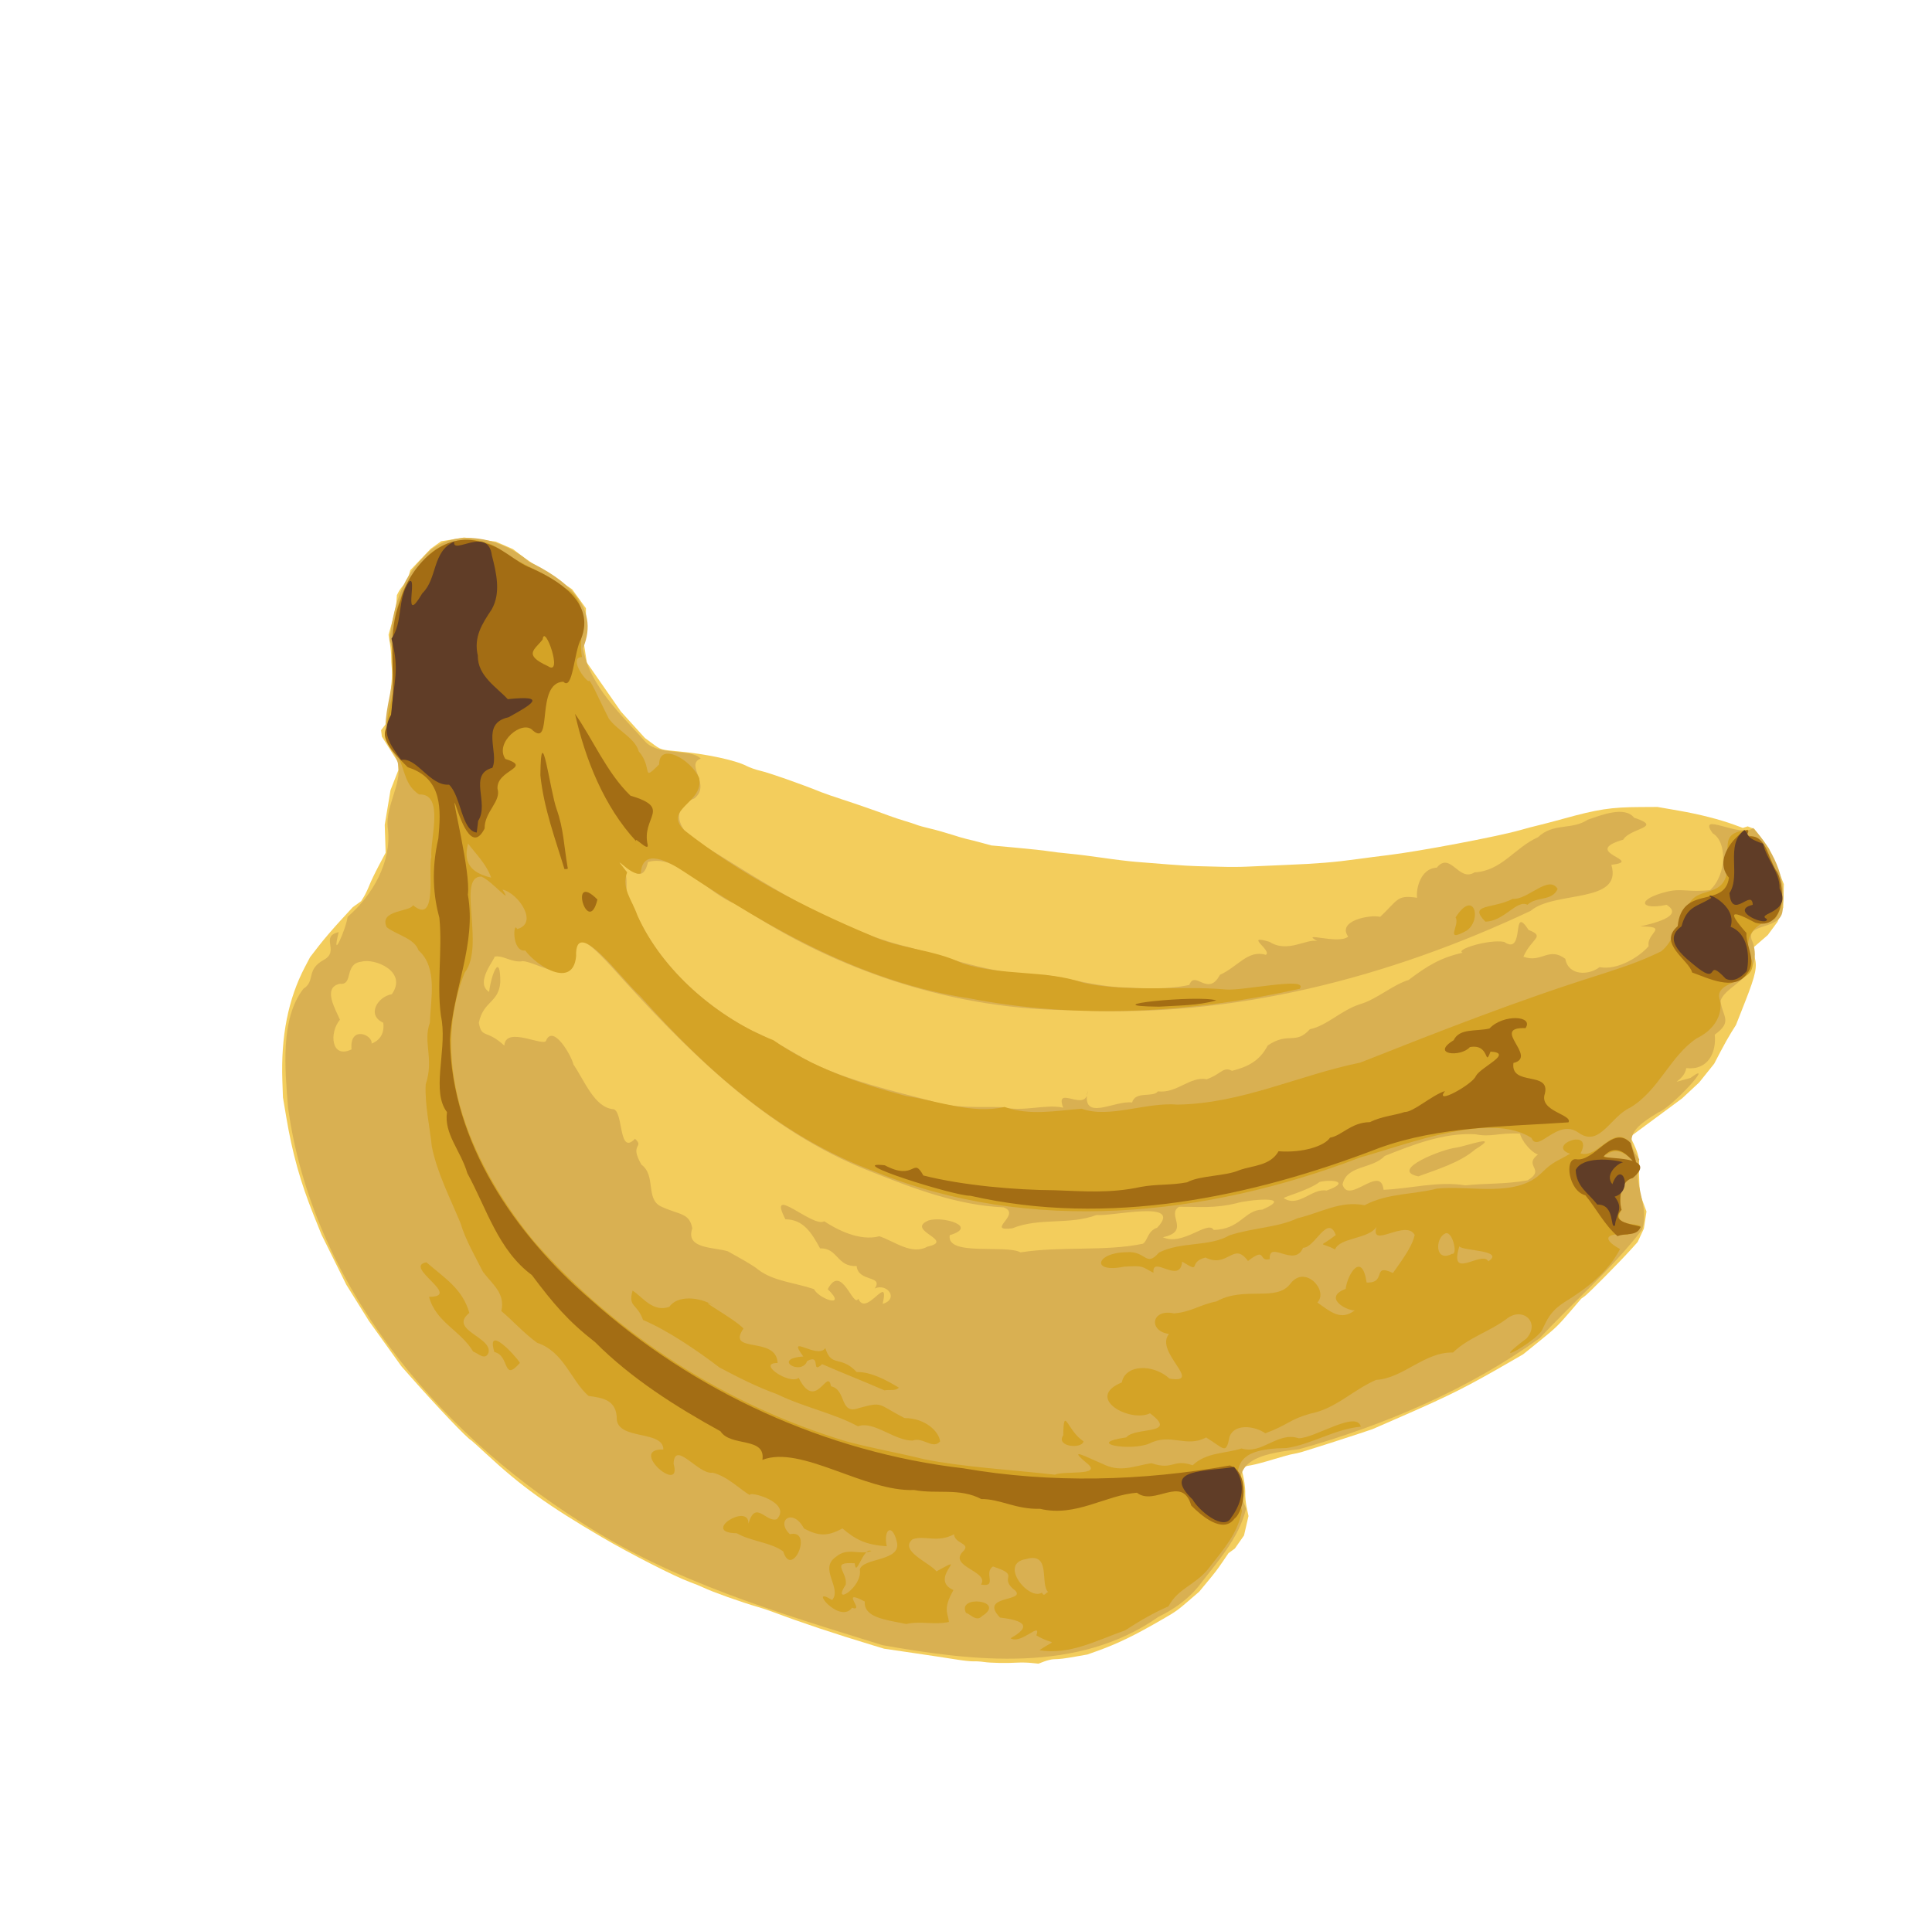 <?xml version="1.0" encoding="UTF-8"?><svg xmlns="http://www.w3.org/2000/svg" xmlns:xlink="http://www.w3.org/1999/xlink" height="399.1" preserveAspectRatio="xMidYMid meet" version="1.0" viewBox="-59.1 -112.3 404.3 399.1" width="404.3" zoomAndPan="magnify"><g><g><g id="change1_1"><path d="m-436.07 856.56-9-0.791-8-2.104c-11.221-2.951-13.093-3.522-21-6.412l-7-2.558-3.035-0.021-3.035-0.021-5.843-2.054-5.843-2.054-5.811-5.115-5.811-5.115-2.672-6.081c-1.47-3.345-4.002-7.779-5.627-9.855-2.607-3.33-6.379-10.716-8.193-16.045l-0.619-1.819-2.255 0.661c-1.24 0.364-3.996 1.54-6.124 2.615s-9.328 3.791-16 6.037-13.256 4.694-14.631 5.44-4.525 2.047-7 2.891c-8.887 3.029-31.718 10.398-43 13.88l-11.5 3.549-25.5 5.435c-39.557 8.431-53.353 10.572-93 14.435l-10.5 1.023-15-0.871c-17.763-1.032-19.455-1.277-34.871-5.051l-11.871-2.907h-3.418c-3.603 0-37.583-5.793-50.341-8.583l-7.5-1.64-5-2.832-5-2.832-4.691-4.807-4.691-4.807-1.931-7.018-1.931-7.018-4.074-6.482c-2.241-3.565-5.511-8.282-7.268-10.482-4.029-5.047-5.813-9.267-7.284-17.24l-1.165-6.314-24.982-0.37-24.982-0.37-9-1.159-9-1.159-9-2.523-9-2.523-9.5-4.797c-5.225-2.638-12.267-5.925-15.648-7.303l-6.148-2.506-15.852-10.249c-19.884-12.856-24.454-17.112-26.833-24.988-0.415-1.375-1.408-3.245-2.206-4.155l-1.451-1.655-7.181-0.662-7.181-0.662-6.093-1.962-6.093-1.962-5.056-3.221-5.056-3.221-5.473-7.255-5.473-7.255-1.028-4.245c-0.565-2.335-2.086-8.97-3.379-14.745l-2.351-10.5 0.198-9.347 0.198-9.347 1.525-2.328 1.525-2.328 1.873-0.595 1.873-0.595 3.899-5.731c7.01-10.305 17.299-22.52 29.012-34.441l11.505-11.71 11.195-7.93c18.305-12.965 27.481-17.625 53.695-27.264 7.425-2.73 15.75-5.91 18.5-7.066s9.05-3.558 14-5.338c17.088-6.144 73.493-32.355 94.5-43.913 5.775-3.177 15.225-8.261 21-11.297 15.94-8.381 27.683-15.426 48-28.797 10.175-6.697 21.7-14.218 25.61-16.715 3.91-2.497 11.423-7.852 16.693-11.9 5.271-4.048 11.735-8.936 14.364-10.861s10.11-8 16.624-13.5 15.3-12.915 19.526-16.478c4.226-3.563 12.858-11.478 19.183-17.59s15.1-14.222 19.5-18.022 9.8-8.724 12-10.942c2.2-2.218 10.616-9.75 18.702-16.737l14.702-12.704 5.099-6.263c2.804-3.445 6.136-7.388 7.403-8.764s4.792-5.875 7.833-10 7.858-10.145 10.705-13.377 5.932-7.057 6.855-8.5c0.923-1.443 3.484-4.939 5.69-7.77s5.481-7.331 7.278-10c6.432-9.554 15.22-22.018 22.459-31.853 4.048-5.5 8.505-11.8 9.903-14 9.565-15.052 24.171-35.899 28.944-41.311 2.275-2.579 5.167-6.714 6.427-9.189 4.416-8.674 19.998-25.788 36.501-40.089 10.465-9.069 10.24-8.774 12.848-16.872l2.137-6.636 1.587-13.754 1.587-13.754-0.33-23.215-0.33-23.215-3.5-6.906-3.5-6.906-5.061-5.576c-2.784-3.067-6.609-7.764-8.5-10.438l-3.439-4.862 0.054-9.138 0.054-9.138 5.323-13.5c7.613-19.308 9.978-25.703 12.017-32.5l1.8-6 3.778-6.308 3.778-6.308 9.031-8.427 9.031-8.427 8.105-4.015 8.105-4.015 4.963-4e-3 4.963-4e-3 11.302 2.154 11.302 2.154 3.554 2.824 3.554 2.824 3.645 0.659c2.005 0.363 4.854 1.271 6.333 2.019l2.688 1.36 3.312 4.003c1.821 2.202 7.042 6.977 11.6 10.612l8.289 6.608 3.071 6.144c1.689 3.38 4.112 7.531 5.384 9.226s3.295 4.831 4.495 6.968c1.2 2.137 4.149 6.151 6.552 8.918s7.931 9.108 12.285 14.091l7.916 9.059 4.093 1.226 4.093 1.226 1.209 2.215 1.209 2.215 0.687 11.743 0.687 11.743 1.683 2.568 1.683 2.568 7.016 4.539 7.016 4.539 9.676 9.65 9.676 9.65 6.016 9 6.016 9 10.05 5c5.528 2.75 12.274 6.441 14.992 8.202 2.718 1.761 6.609 3.898 8.647 4.75l3.706 1.548h7.977l14.294 2.975c7.862 1.636 19.019 4.389 24.794 6.117l10.5 3.142 7.665 3.852c25.082 12.604 46.686 32.881 65.964 61.915l6.972 10.5 6.861 14c12.451 25.408 20.455 47.367 26.975 74l3.917 16 3.514 21.5 3.514 21.5 1.06 16.527 1.06 16.527v43.374l-1.034 10.286c-3.095 30.785-7.919 65.282-9.483 67.813-0.187 0.303-1.756 7.508-3.487 16.012-7.284 35.786-15.505 60.165-35.258 104.56-10.312 23.175-28.28 57.942-34.97 67.665-2.348 3.412-5.168 7.889-6.268 9.948-3.35 6.272-17.622 26.843-25.527 36.792-1.966 2.475-4.931 6.525-6.589 9-14.08 21.022-29.357 42.122-49.234 68l-4.993 6.5-16.328 15.746c-8.981 8.66-19.765 19.164-23.966 23.342s-8.925 8.407-10.5 9.398-4.414 3.312-6.309 5.158c-3.648 3.552-13.628 10.987-20.931 15.594-2.408 1.519-6.233 4.402-8.5 6.407l-4.122 3.645-4.5 1.186c-2.475 0.652-5.625 1.932-7 2.843-4.871 3.228-6.592 4.171-14.981 8.214l-8.481 4.088-7.019 2.017c-17.014 4.889-31.147 7.32-57.019 9.807-11.896 1.144-12.573 1.143-26-0.038z" fill="#f3cd5c" transform="matrix(-.219 .157 .157 .219 -39.98 103.3)"/></g><g id="change2_1"><path d="m-446.57 852.2c-23.712-7.156-47.337-12.016-65.63-27.538-9.132-37.894-29.631-30.781-60.37-13.673-64.62 23.471-133.75 38.947-202.53 38.768-37.543-7.679-76.077-10.949-113.16-22.071-16.058-11.128-14.37-33.376-30.208-45.67 0.528-23.005-13.867-22.447-33.55-21.025-9.794 3.044-61.218-7.717-35.647-7.236 20.171-7.73 5.975-0.157-1.787-8.108-12.627 11.42-26.264 3.778-33.118-8.233-17.844 8e-3 -12.925-8.348-19-18.767-11.221-8.153-37.835 4.851-46.726-22.091-2.939-19.149-25.013 8.65-35.156-9.537-15.766-16.286-19.545-40.893-16.852-62.729 12.676 1.012 27.789-36.474 27.915-14.986-5.277 11.745 9.3 32.285 27.358 34.764 15.141-8.526 16.511-13.894 27.924-18.537 23.116-9.308 25.735-0.357 6.167 8.116-6.559 15.82 18.538 4.972 26.37 1.744-18.636 13.593-0.832 6.68 3.69 16.256 10.232 2.498 30.581 1.489 40.445-9 10.337 0.483 23.727-8.362 17.865-20.755 4.974-15.448 16.892-7.762 25.5-20.245-13.503-8.16-23.267-2.414-15.405-14.552-1.111-25.368 13.787 15.457 20.892-3.578 8.175-8.576 34.721-17.561 31.051-11.934 16.445-6.893 28.169-7.682 46.45-7.225 12.32-4.128 29.005-2.21 41.731-6.711 14.64-4.731 30.655-1.35 42.818-6.868 16.627 3.62 14.269-8.276 34.047-8.801 12.051 6.135 22.304 4.436 33.984-0.169 3.389-7.009 8.358-2.735 19.886-6.161 8.607-9.498 25.329-4.39 36.18-14.412 6.177 1.942 13.722-10.653 21.346-4.645 9.984-9.543 41.467-10.328 22.644-27.592 10.822 14.74 17.873-19.516 23.18-0.351 9.684-10.661 26.912-14.899 38.086-27.815 14.153-10.622 31.766-21.234 42.638-36.701 19.994-24 42.133-49.26 57.847-77.825 7.74-16.208 13.661-31.944 22.959-47.052 20.741-40.841 29.614-90.911 18.167-134.5 1.427-13.776-13.687-17.068-9-30.065-7.098-6.289-1.673 27.137-19.829 11.064-22.963 8.03-23.259 48.676-37.175 67.397-32.441 87.075-89.971 165.66-165.68 219.64-95.47 76.26-212.9 121.3-332.25 143.18-24.127-2.117-61.329 37.449-71.654 7.453-23.534 12.872 14.787-22.42-18.916-10.515-9.785-4.342-31.22 10.898-16.78-8.946 0.565-11.806 19.325-16.454 30.184-19.702 14.891-0.55 22.953-13.784 39.322-11.468 19.345-4.003 38.222 4.891 56.023-6.567 14.44-0.71 5.439-24.37 21.638-20.026 10.579-6.947 22.936 4.07 26.028 10.112 11.633-11.261 12.849-7.165 31.941-4.667 5.256-6.134 29.191-17.25 29.143-2 9.751 0.943 28.347-25.914 21.5-11.135 5.343-6.533 24.317-5.603 30.5-21.11 13.062-17.058 2.008 6.87 8.253 6.495 8.675-11.462 23.053-5.139 37.986-8.145 17.912 8.892 13.235-14.518 23.898-7.509 13.568-5.69 28.068-16.455 39.755-26.019 17.629-12.834 31.587-30.78 46.08-45.005 29.617-20.153 51.451-51.533 73.741-79.293 40.657-47.084 62.969-107.96 86.826-164.69 6.163-16.11 0.14-31.178-18.408-26.656-17.197-0.724-9.131-25.752-22.079-22.264 1.891-11.152 24.343-19.887 27.226-34.826 2.956-27.589 10.118-61.097-2.74-88.057-30.945-18.824-19.232-53.58-5.113-79.285 6.449-28.072 33.712-58.76 64.928-50.356 24.019 3.586 42.808 19.409 58.56 37.052 7.316 30.437 46.559 42.636 48.699 70.658-1.567 23.603 28.368 28.993 37.87 47.911 12.439 22.15 39.506 34.768 65.103 37.031 6.862 7.245 31.817 21.854 12.53 5.636 13.96-5.984 7.714 12.258 21.597 10.778 16.515-2.12 14.78 9.652 26.35 8.983 28.365 8.438 48.238 42.809 63.48 68.121 63.969 121.45 52.874 269.87 2.857 393.89-31.11 79.438-83.908 147.04-134.85 214.4-50.45 51.667-110.5 106.36-187.06 106.95-12.517 2.205-26.154 2.348-38.486-0.997zm-391.99-107.52c15.86-7.475 27.489-17.001 41.644-25.035 15.174-15.206 36.779-22.994 53.576-34.188-10.06-17.834 29.24-5.948 23.47-21.92-11.695-10.431-25.481 3.88-39.454 1.107-21.633 5.374-47.953 11.765-67.145 27.38-8.531 9.162-15.474 9.4-28.427 19.763 3.294 7.113 0.231 29.213-8.212 21.635 24.654-2.946 5.83 12.777 24.548 11.257zm19.2-43.214c-24.435 1.771 4.372-6.263 11.069-9.701 8.422-5.065 53.216-16.699 36.92 0.985-14.695 4.031-32.482 10.157-47.989 8.716zm112.43-41.32c8.073-8.305 25.368-1.565 30.397-14.566-1.53-0.559-19.274 6.354-30.052 6.023-9.906 4.276-19.517 14.076-0.344 8.542zm49.102-17.001c11.452-7.886 22.572 2.607 39.87-9.163-0.972-9.069 26.837-3.481 35.39-18.399-20.548 8.992-12.181-12.718-23.93-11.937-13.619 9.617-21.224 17.007-38.498 24-6.785 2.107-41.221 21.52-12.832 15.499zm90.759-32.499c27.094-11.847 52.701-35.596 81.178-49.925 5.845-11.951 48.93-30.979 36.91-42.879-22.464 7.715-4.092-15.539 6.76-18.913 19.623-4.316-8.541 25.083 12.576 16.043 13.924-1.673 18.249-18.211 25.581-28.313 14.595-5.434 23.796-23.229 28-34.401 10.244-0.547 18.933-50.521 23.607-18.823-11.29 8.336-10.421 20.364-8.707 34.098-11.57 7.591-2.12 19.43-15.092 27.651 6.39 11.125-13.011 17.787-1.31 22.413-10.178 1.884-10.839 17.641 2 13.272-19.221-17.35 16.833 1.512 13.002-14.357 7.875 4.275-5.845-30.422 15.029-19.773-3.822 21.387 9.943 2.493 8.681-6.327 9.372-13.029 22.032-23.307 26.349-37.46 1.504-5.866 6.933-16.828 10.938-25.418 7.052-9.101 25.8-20.731 12-30.486-5.406-11.381 2.322-14.342 10-28.283 6.059-11.663-11.086-21.4-6.754-34.927-1.809-19.327-9.66-9.013-7.665-19.266 18.276 3.4-4.558-21.629 0.061-28.239 11.531-9.513 5.523-31.054 5.221-46.369-2.913-7.384-5.397-34.263 6.134-27.817 4.095 4.723 18.95-27.96 28.93-15.5 3.914-18.853 11.237-14.319 5.776-25.942-12.869-11.925-21.665-3.463-32.037-16.068-13.775-19.205 2.333-8.849 11.563 1.207 5.401-12.79-20.59-18.537-19.246-19.859-6.395 2.704-7.966 11.824-15.985 15.753-8.667 6.859-21.309 42.871-36.83 18.1-10.999-18.776-14.793 10.886-16.626 25.74-9.368 85.1-22.941 172.51-70.545 245.77-19.308 30.035-39.259 60.687-68 83.309-8.759 12.879 23.021 6.757 3.988 17.172-22.018 5.263-37.137 23.702-59.228 29.737-8.807 7.943-62.423 29.576-32.526 35.419 7.894-2.295 11.551 3.854 16.266 3.66zm396.3-475.34c-4.908-5.112 5.763-21.711 15.279-5.421 17.303-2.981 6.717-20.691-6.081-23.966-1.883-7.268-3.056-28.731-16.368-22.652-7.84 7.149-11.534-11.051-23.593-4.221-9.675 3.413-24.944 27.04-4.383 34.229 10.023-4.873 25.556 1.56 18.344 14.129 3.784 7.082 9.827 9.669 16.801 7.903z" fill="#d9b052" transform="matrix(-.219 .157 .157 .219 -39.98 103.3)"/></g><g id="change3_1"><path d="m-419.01 851.12c-14.574-7.106-26.029-1.35-41.82-5.578-21.035-6.132-34.439-9.111-47.732-21.351-14.298-31.838-21.859-43.76-56.761-19.538-17.507 9.004-38.589 9.661-56.474 20.062-4.912-12.486 34.373-13.517 44.497-20.798 10.062-13.919 30.698-6.11 40.671-19.427 12.669-3.987 23.704-13.551 38.442-11.497 9.708-13.499 14.327-5.079 25.136-19.998 12.688-6.315 24.032-7.941 31.188-21.823 7.024-11.247 14.899-27.808 9.294-6.513-3.474 14.049 17.736-6.32 25.603-8.075 24.58-22.098 55.872-47.599 75.657-69.061 13.59-15.917 26.448-28.895 40.493-45.81 59.539-77.062 97.378-171.32 106.97-268.18 4.84-73.613-11.343-158.15-77.718-200.88-25.044-7.081-38.618-64.989-54.15-53.047-4.764 7.985-6.584 33.714-7.372 17.701-8.524 9.531-7.582 37.873 8.611 31.524-1.594-7.423 14.111 12.148 4.598 17.204-0.143 14.623-12.51 46.282-29.545 26.618-18.274-27.33-18.326 37.142-22.389 54.06-7.916 76.062-24.995 152.7-68.559 216.94-69.251 110.35-188.78 178.45-312.46 210.73-38.341 13.89-103.31 30.094-117.33 65.233 2.98 13.15-25.374-1.134-32.043 17.949-6.45 19.269-27.411 4.244-44.06 7.665-25.891 2.066-48.4-14.446-73.109-13.68-14.389 2.505-26.884-2.361-31.985-13.363-4.958-18.316-34.786 10.59-39.206-14.588-4.284-15.059-17.93-18.783-32.5-11.99-20.559-7.063-21.585-30.684-26.503-48.167-0.906-16.416 10.499-15.61 3.391-20.445 20.269-11.027 18.391 3.295 33.386 18.424 14.356 12.699 24.947-6.365 38.726 2.783 14.139 5.04 24.874 15.909 37.72 16.371 19.045-3.328 30.878-7.213 49.372-13.075 62.693-20.62 126.69-36.801 190.74-52.834 44.401-19.87 93.523-27.806 134.39-56.193 18.538-15.836 49.782-22.134 62.274-40.706 18.459-11.183 35.717-18.811 48.047-36.113 23.357-9.678 39.382-34.044 57.247-51.561 23.812-28.808 46.343-60.725 58.31-95.029 25.35-39.101 38.96-94.079 29.424-140.33-3.766-12.815-1.979-24.291-13.033-31.961 1.097-25.108 0.044 4.949-8.181 6.854-12.674-15.636-22.744 4.456-28.27 19.201-29.009 75.838-63.746 151.42-122.91 208.79-59.022 62.437-133.57 109.54-212.4 143.03-12.17-3.485 37.935-24.768 47.194-33.228 26.19-22.647 62.787-41.826 86.61-68.452 18.478-25.901 47.252-40.002 67.468-66.856 12.278-22.625 33.05-37.311 45.502-59.666 28.919-46.91 54.506-97.462 69.843-150.3 4.033-23.506-24.686-8.099-32.987-26.258-3.315-15.271 8.746-41.22 19.093-26.697 19.851 3.212 5.296-0.422 6.971-17.485-3.711-9.918 4.045-23.153 4.079-34.06-3.109-20.326-6.741-35.021-4-33 1.963-6.038 0.802-23.745-7-18.118-7.082-16.599-32.009-29.68-20.087-52.039 6.263-21.211 16.409-32.674 22.507-50.948 6.251-22.583 33.398-37.023 55.896-28.987 25.209 4.699 47.825 23.711 60.375 45.546 7.853 23.693 38.08 34.009 42.519 54.744-2.671 19.608 9.993 28.871 3.855 44.664-16.764 10.869 13.414 33.099 20.685 45.228 7.008 5.075 26.97 46.525 33.25 21.91 4.56 3.26 23.831-12.758 26.561 2.014-2.654 9.303-12.471 19.366-9.602 29.008-4.446 19.788 14.32 36.035 25.547 50.799 13.497 9.177 13.41 24.628 30.597 37.065 9.654 12.131 16.681 28.745 24.308 42.115 8.539 19.034 11.592 40.21 16.487 61.182 4.597 13.319 5.816 28.078 7.887 41.039-0.36 12.595-4.44 23.539 6.145 33.021-2.833 10.611-4.053 23.647-8.244 36.198-12.871 17.755-4.221 39.058-8.392 56.8-8.017 7.613-16.251 15.288-7.006 27.901 7.581 13.921-24.742 27.648-15.957 39.756 22.204-16.935 8.649 38.203-0.038 13.603-11.651-14.905-10.672 18.415-20.475 23.241-7.604 8.434-9.933 23.311-13.45 31.159-0.727-4.076-23.798 23.733-6.217 27.351 8.697-2.459 4.345-22.275 19.955-10.093-9.887-13.335 34.598-15.976 11.767 0.828-5.114 11.426-17.459 21.155-21.079 32.511 7.231 21.636-29.652-0.309-12.012-7.899 3.023-15.272-13.99-15.474-11.47 2.832-5.617 11.309-11.227 15.792-24.311 17.315-3.195 12.938-7.267 21.009-19.912 31.301-5.369-12.3-14.233-12.492-8.304 1.952 5.985 14.41 28.243-5.462 35.797 0.484 6.058 12.717 35.262 10.722 15.796 3.269-7.143-7.205-0.154-21.984-15.376-9.409 6.301 10.485-13.009-6.867-16-0.261 9.469-2.506 13.06-13.4 24.956-12.309 16.48-0.487 10.039 22.472 21.97 25.553 8.664-21.266 6.578 19.02-9.03 13.868-6.771 9.321-0.66-18.865-10.896 1.824 7.823 9.553-4.352 20.436-16.069 32.983-10.606 4.422-16.682 13.118-27.813 18-3.509-6.196-1.823-10.955-17.283-18.096 11.252-19.154-29.088-15.914 2.256-19.487 0.273-8.41 14.534-30.1 0.607-31.072-9.686 2.692-13.544 13.536-28.448 15.623 3.993 6.601-7.322 13.588 2.403 14.949 15.839 2.962-8.345 24.799 3.347 28.966-9.548 9.644-6.657-6.403-15.77-5.986-14.318 19.377 2.149 8.047-3.231 25.603-1.127 11.286 25.373-14.097 21.86 9.892-14.507 13.065-15.815 19.932 2.74 17.77-3.616 8.969-27.727 2.922-17.6 9.838-6.622 15.28-12.468 11.116 4.745 10.797-16.455 16.749-41.092 19.82-63.082 26.238-13.118 0.545-26.371 1.867-38.103 4.433zm73.623-65.968c12.002-0.335 14.546-38.345-5.351-28.266-19.17 6.906 2.891 21.897 1.13 30.766 1.347-0.927 5.019 1.761 4.221-2.5zm25.524-702.25c7.31-9.343 10.913-19.272-2.318-30.234-0.292 10.948-2.25 21.114 0.83 31.91l1.488-1.676zm-459.76 762.99c-7.918-4.179-13.411-8.309-27.091-7.611-18.68 1.35-41.135 0.943-59.047-8.401 7.557-15.858 0.446-15.991-10.987-5.733-32.787 6.735 12.387-10.63-7.747-18.314-2.307-6.898-11.734-19.015-21.482-15.06-20.567-2.293 18.296-31.99 5.613-26.655-20.675 0.062-8.751 39.946-19.902 2.334 3.205-18.57 26.782-3.279 36.201-14.775-21.128-10.689 18.521-20.826 6.692-4.581 10.91-0.851 13.937-2.839 26.394-0.834 27.638 4.715 51.022-24.776 73.633-37.495 16.934-6.422 32.847-19.453 52.939-22.119 13.313-14.026 29.7-14.653 48.342-22.172 16.542-2.983 32.014-14.023 50.559-19.975 18.25-1.724 32.939-18.025 52.379-21.013 15.295 3.663 6.979-7.015 20.341-14.946 19.619-13.75 32.186-2.745 8.021 8.044-13.502 8.457-10.913 7.805-15.799 17.194-7.099-12.552-11.397 19.937-23.135 5.867-7.282 17.373-2.603 2.579-16.556 8-9.324 17.334-25.102 2.155-25.31 21.415-18.812-0.622-5.555 5.24-14.582 8.674-8.196-12.938-11.487 16.987-26.148 7.911-7.26 5.579-31.035-10.548-26.413 6.8 17.355 0.634 12.954-3.61 7.012 8.781-8.285-5.628-26.016 8.765-36.381 4.429 14.439 11.311-22.209 8.195-20.493 22.404 5.592 5.086 14.354 8.622 31.005 14.177 8.893-16.111 8.215 4.002 20.896-5.891-11.346-21.922 8.098-14.124 16.104-5.456 18.385-4.994 9.56 14.006 4 17.657 13.539 0.404 15.862-9.724 20-21.902-12.64-2.197-9.452-29.858 8.69-24 17.279 5.226 29.884-19.563 54.462-22.287 12.173-5.607 20.759-4.681 32.334-11.721 12.082-13.398 24.291-0.441 12.417 10.74 17.523 4.63 0.621 47.503 19.844 28.49 3.667-17.074 21.599-29.069 31.854-19.229 30.79-7.206 13.241 29.264-3.802 32.257-8.635 27.159 15.557 1.489 25.893 4.465 29.555-15.371 3.566 10.773-11.692 14.296-18.567 2.767-21.212 19.579-38.686 21.878-6.501 15.119-4.375 20.202-15.182 10.111-8.929-6.226-20.73 4.394-24.096 14.036-19.364 5.255-20.818 2.044-37.262 7.96-18.22 8.347-36.822 4.32-56.735 8.421-17.902 11.39-43.356 4.158-60.973 17.561-16.577-2.505-32.559 3.441-49.52 3.005-15.432-0.508-19.405 17.702-3.276 21.375 40.456 0.918-3.49 6.216-13.326 1.888zm2.475-67.852c-0.78-10.235 34.402-5.368 11.538-22.59 0.657 3.991-27.488 23.219-11.538 22.59zm19.59-21.143c14.861-2.079 3.841-17.24-4.508-15.973-6.762 0.267 1.023 19.595 4.508 15.973zm460.61 16.03c-23.039 1.375 6.371-25.297 8.61-9.254-2.329 2.807-2.277 10.493-8.61 9.254zm-143.19-64.408c5.546-14.022-4.251-32.228 10.079-13.006 10.136 3.744-5.451 17.34-10.079 13.006zm90.579-64.85c-3.731-6.697-1.46-21.127 11.936-30.913 10.95-21.568 5.866-19.939 24.184-26.899 15.786-4.299-0.716-17.223 7.819-26.363-6.776-13.852 21.384 9.968 16.543-19.972 8.906 0.686 20.054-28.671 6.568-18.875-11.777-17.984 28.723-29.016 5.95-37.214 1.16-10.053 17.041-42.754 8.719-28.63 4.605-10.83 17.526-22.501 28.244-18.621 13.313-3.78 12.48-19.046 15.889-26.832 10.636 8.423 2.805 9.879 6.662 23.253-10.698 17.373-20.458 44.003-26.725 64.543-7.486 15.056-14.856 29.24-24.352 43.054-10.711 19.934-27.219 37.713-36.437 56.747-12.471 3.326-16.384 25.528-27.998 33.718-8.474 2.312-8.479 14.951-17.002 13.003zm1.706-52.649c4.273-9.973 10.451-22.793 19.527-28.873 2.562-18.476 14.041-13.855 8.973-29.36 10.293 3.972 17.961-27.871 17.707-4.639 21.194-13.094 10.081 11.751-0.36 4.606-12.876 1.714 4.412 10.265-8.091 8.78-9.216 15.443-18.428 29.576-27.462 44.714-3.801 1.789-6.68 5.669-10.294 4.773zm-641.52-16.725c-0.984-13.24 23.911-6.404 32.845-14.029 17.265-2.464 30.607-17.48 27.595 2.001-12.139 8.423-30.023 0.023-34.197 8.405-9.492-1.416-17.119 9.141-26.244 3.623zm76.162-14.81c-14.786 0.046-23.523-23.291 1.147-13.338 0.473 7.006 19.595 10.944-1.147 13.338zm793.31-155.5c-0.556-6.66 3.75-40.31 11.224-18.43-8.371 9.227 8.904 23.074-11.224 18.43zm15.192-20.665c-9.556-8.384 15.258-32.576-5.894-33.793-6.538-18.326-0.351-32.314 4.205-51.375 17.084-8.029-7.471 38.339 13.953 23 7.274 19.152-4.675 35.31-3.059 54.456-2.322 3.376-3.354 11.457-9.204 7.712z" fill="#d4a326" transform="matrix(-.219 .157 .157 .219 -39.98 103.3)"/></g><g id="change4_1"><path d="m-888.32 825.48c-3.629 0.197 19.834-16.956 3.821-19.64-2.231-6.932-11.784-18.978-21.482-15.06-27.585-1.86 10.293-25.148 8.654-26.783-25.631-6.172-9.697 43.109-23.108 3.686 2.87-20.483 31.662-3.741 41.956-14.564 6.806-5.57 18.98 16.673 10.235 27.188-0.856 13.174 1.357 27.371-1.813 40.347-5.747 0.965-11.854 8.901-18.263 4.827zm388 0.142c-10.71-0.286-30.775-22.563-21.293-35.63 62.548-29.885 120.96-69.501 169.47-118.76 79.414-72.16 135.46-170.03 158.88-274.88 18.306-75.521 16.883-162.42-28.862-228.26-23.802-29.615-59.935-47.994-76.837-83.317-11.792-12.201-34.77-70.972-33.099-63.116 3.181 10.672 12.656 39.492-7.382 29-7.509-10.771-22.928-9.435-26.169-19.329-7.892-12.482-31.936 2.947-18.397-15.198-0.407-15.471-29.086-17.356-30.264-5.423-4.953 19.933-22.981-29.062-41.293-17.113-1.546 10.644-20.627-14.535-30.644-19.012-25.508-16.424-12.144-47.432-0.363-67.425 7.079-10.244 8.533-27.177 19.27-38.246 18.505-25.702 57.169-17.319 77.761-0.3 28.581 17.728 37.909 51.449 63.122 73.126 14.852 1.962 9.303 24.89 7.747 35.544-17.186 22.837-1.705 41.843 12.918 58.711 19.037 16.806 29.279 34.396 35.323 50.667 12.76 22.223 34.785 43.769 45.231 66.424 11.5 21.801 38.558 39.787 37.848 59.575 11.924 12.421 8.719 30.493 14.813 47.797 3.744 30.825 15.372 62.492 5.363 93.456-0.647 28.005-1.928 45.062-9.545 70.991-6.384 39.426-21.898 77.618-38.824 113.02 0.797 14.596-26.347 23.813-13.518 36.978-31.331 8.066-49.934 66.491-82.168 87.723-12.046 12.757-29.766 19.049-38.23 36.04-12.059 8.479-17.068 22.27-32.653 32.733-18.715 21.671-47.461 20.937-68.45 33.722-4.955 16.758-36.921 8.82-28.506 32.608-1.576 10.368-6.804 32.606-21.244 27.906zm47.399-848.72c10.855-18.982 0.759-16.326-8.749-19.35-8.695-9.806 3.744 33.126 8.749 19.35zm-437.65 749.69c-6.339-3.029 13.774-20.334 2-28.75-14.224-11.965 18.562-20.078 5.878-33.645-18.521 7.501-1.333-33.508-23.378-16.546-11.175-3.939 7.645-19.159 22.892-16.052 9.874-4.067 18.71-13.953 27.899-8.8 21.437-1.623 3.425 14.122-7.121 11.663-14.675 6.975 0.6 19.769-10.989 12.182-14.271 11.617 13.01 5.255 20.372 8.801 5.467 3.783 40.352-0.154 26.25-4.508 10.33-3.326 29.5-0.895 35.068-5.065 6.759-1.899 16.014-7.606 26.431-9.304 11.926-8.355 23.73-4.088 32.139-8.215 6.987 2.799 23.943-2.38 38.631-14.702 11.856 5.515 22.754-2.802 33.254-5.792 11.813-2.476 27.113-14.578 38.514-15.99 11.69-5.398 20.115-12.829 31.277-18.027 22.287-9.637 37.968-23.057 55.931-36.911 24.335-17.661 55.435-44.163 76.194-68.713-2.062-17.266 7.571 0.477 19.725-23.899 25.263-22.837-30.147 51.169-40.246 57.979-72.577 81.889-175.78 127.9-279.83 154.87-48.428 13.734-89.056 43.727-130.89 69.426zm-179.72-13.088c-12.612-3.044-11.759-17.92-18.278-25.928 2.535-24.55-1.672-19.937-10.271-2.489-14.424 17.758-34.224-6.398-36.729-21.753 0.274-13.808-11.691-30.793 4.266-36.817-20.406-6.901 31.274-8.556 28.748 18.233 16.707 17.853 32.734-17.258 54.271 7.429 20.686 1.709 8.146 26.134 11.849 35.769-7.045 9.96-18.009 31.483-33.855 25.556zm346.8-223.24c8.408-11.56 83.509-54.639 39.068-22.009-12.655 7.86-24.931 16.963-39.068 22.009zm344.99-343.71c5.176-32.072 23.365 20.088 0 0zm-56.348-11.513c-8.519-21.04-32.588-11.955-11.494-39.165 4.572-25.291-1.847-52.484-2.066-76.722 14.124 33.379 23.651 71.689 19.073 108.15-1.035-4.838-2.885 12.211-5.513 7.735zm60.437-22.63c-7.421-15.239-14.666-25.652-19.204-41.26-4.095-14.654-32.297-65.973-5.098-28.837 12.775 22.309 19.644 47.783 27.259 70.147-1.025 0.318-2.26 2.448-2.957-0.05z" fill="#a36d14" transform="matrix(-.219 .157 .157 .219 -39.98 103.3)"/></g><g id="change5_1"><path d="m-499.01 823.4c-8.863-2.745-25.34-11.402-24.565-30.603 18.03-8.46 47.463-32.985 40.92 1.854 1.166 9.706-5.346 34.599-16.355 28.75zm-374.26-10.7c-5.892-7.028-13.479-6.481-12.806-18.359-14.633 5.332-21.842-20.981-4.181-8.847 0.626-9.699-12.446-10.757-16.68-9.057 5.703-7.26 23.152-22.198 33.411-16.479 7.057 10.896 2.491 19.503 1.954 31.562-11.674 8.121 3.62 21.5-1.697 21.18zm-198.36-100.95c-8.218-7.672-17.949-22.826-9.753-35.239-14.914-11.066 1.846-36.667-0.983-27.007 12.522-0.447 18.997-6.239 31.776 4.516 19.384-0.217 11.514 22.507 8.551 33.582-6.32 21.126-9.616-3.819-12.786 19.493-3.385 6.178-10.81 6.08-16.805 4.655zm-36.192-23.779c4.934-9.015-19.002 8.088-21.805-13.476-7.682-10.188-4.858-23.872-9.884-35.686 9.268-13.108 4.097-11.899 5.597-17.163 19.135 0.469 22.25 26.942 38.048 33.082 11.05 18.726-16.575 6.941-9.472 17.904 18.101-7.386 0.506 21.28-2.483 15.339zm768.97-645.07c-15.253-5.917-14.434-33.955-32.976-27.037-11.328-6.426-12.217-33.614-33.079-24.591-20.12 2.339-35.387 3.956-7.661-11.778 1.417-11.977 8.569-28.446-0.757-40.896-5.801-14.032-17.226-18.247-29.747-23.055-13.334-6.091-19.461-20.833-24.595-34.128-11.034-20.512 25.545-17.735 17.601-25.605 18.525-3.884 27.14 15.826 43.498 18.178 28.743 12.68-5.745-13.714 3.031-13.356 15.646 5.542 22.182 22.965 36.944 28.044 9.566 24.484 17.058 26.958 34.625 47.795 14.53 6.66 14.19 18.082 14.206 33.085-11.336 5.282-6.209 29.51-19.089 37.354-2.373 12.822 13.039 34.809 4.209 42.737-2.067-2.247-4.159-4.505-6.21-6.745z" fill="#603d27" transform="matrix(-.219 .157 .157 .219 -39.98 103.3)"/></g></g></g></svg>